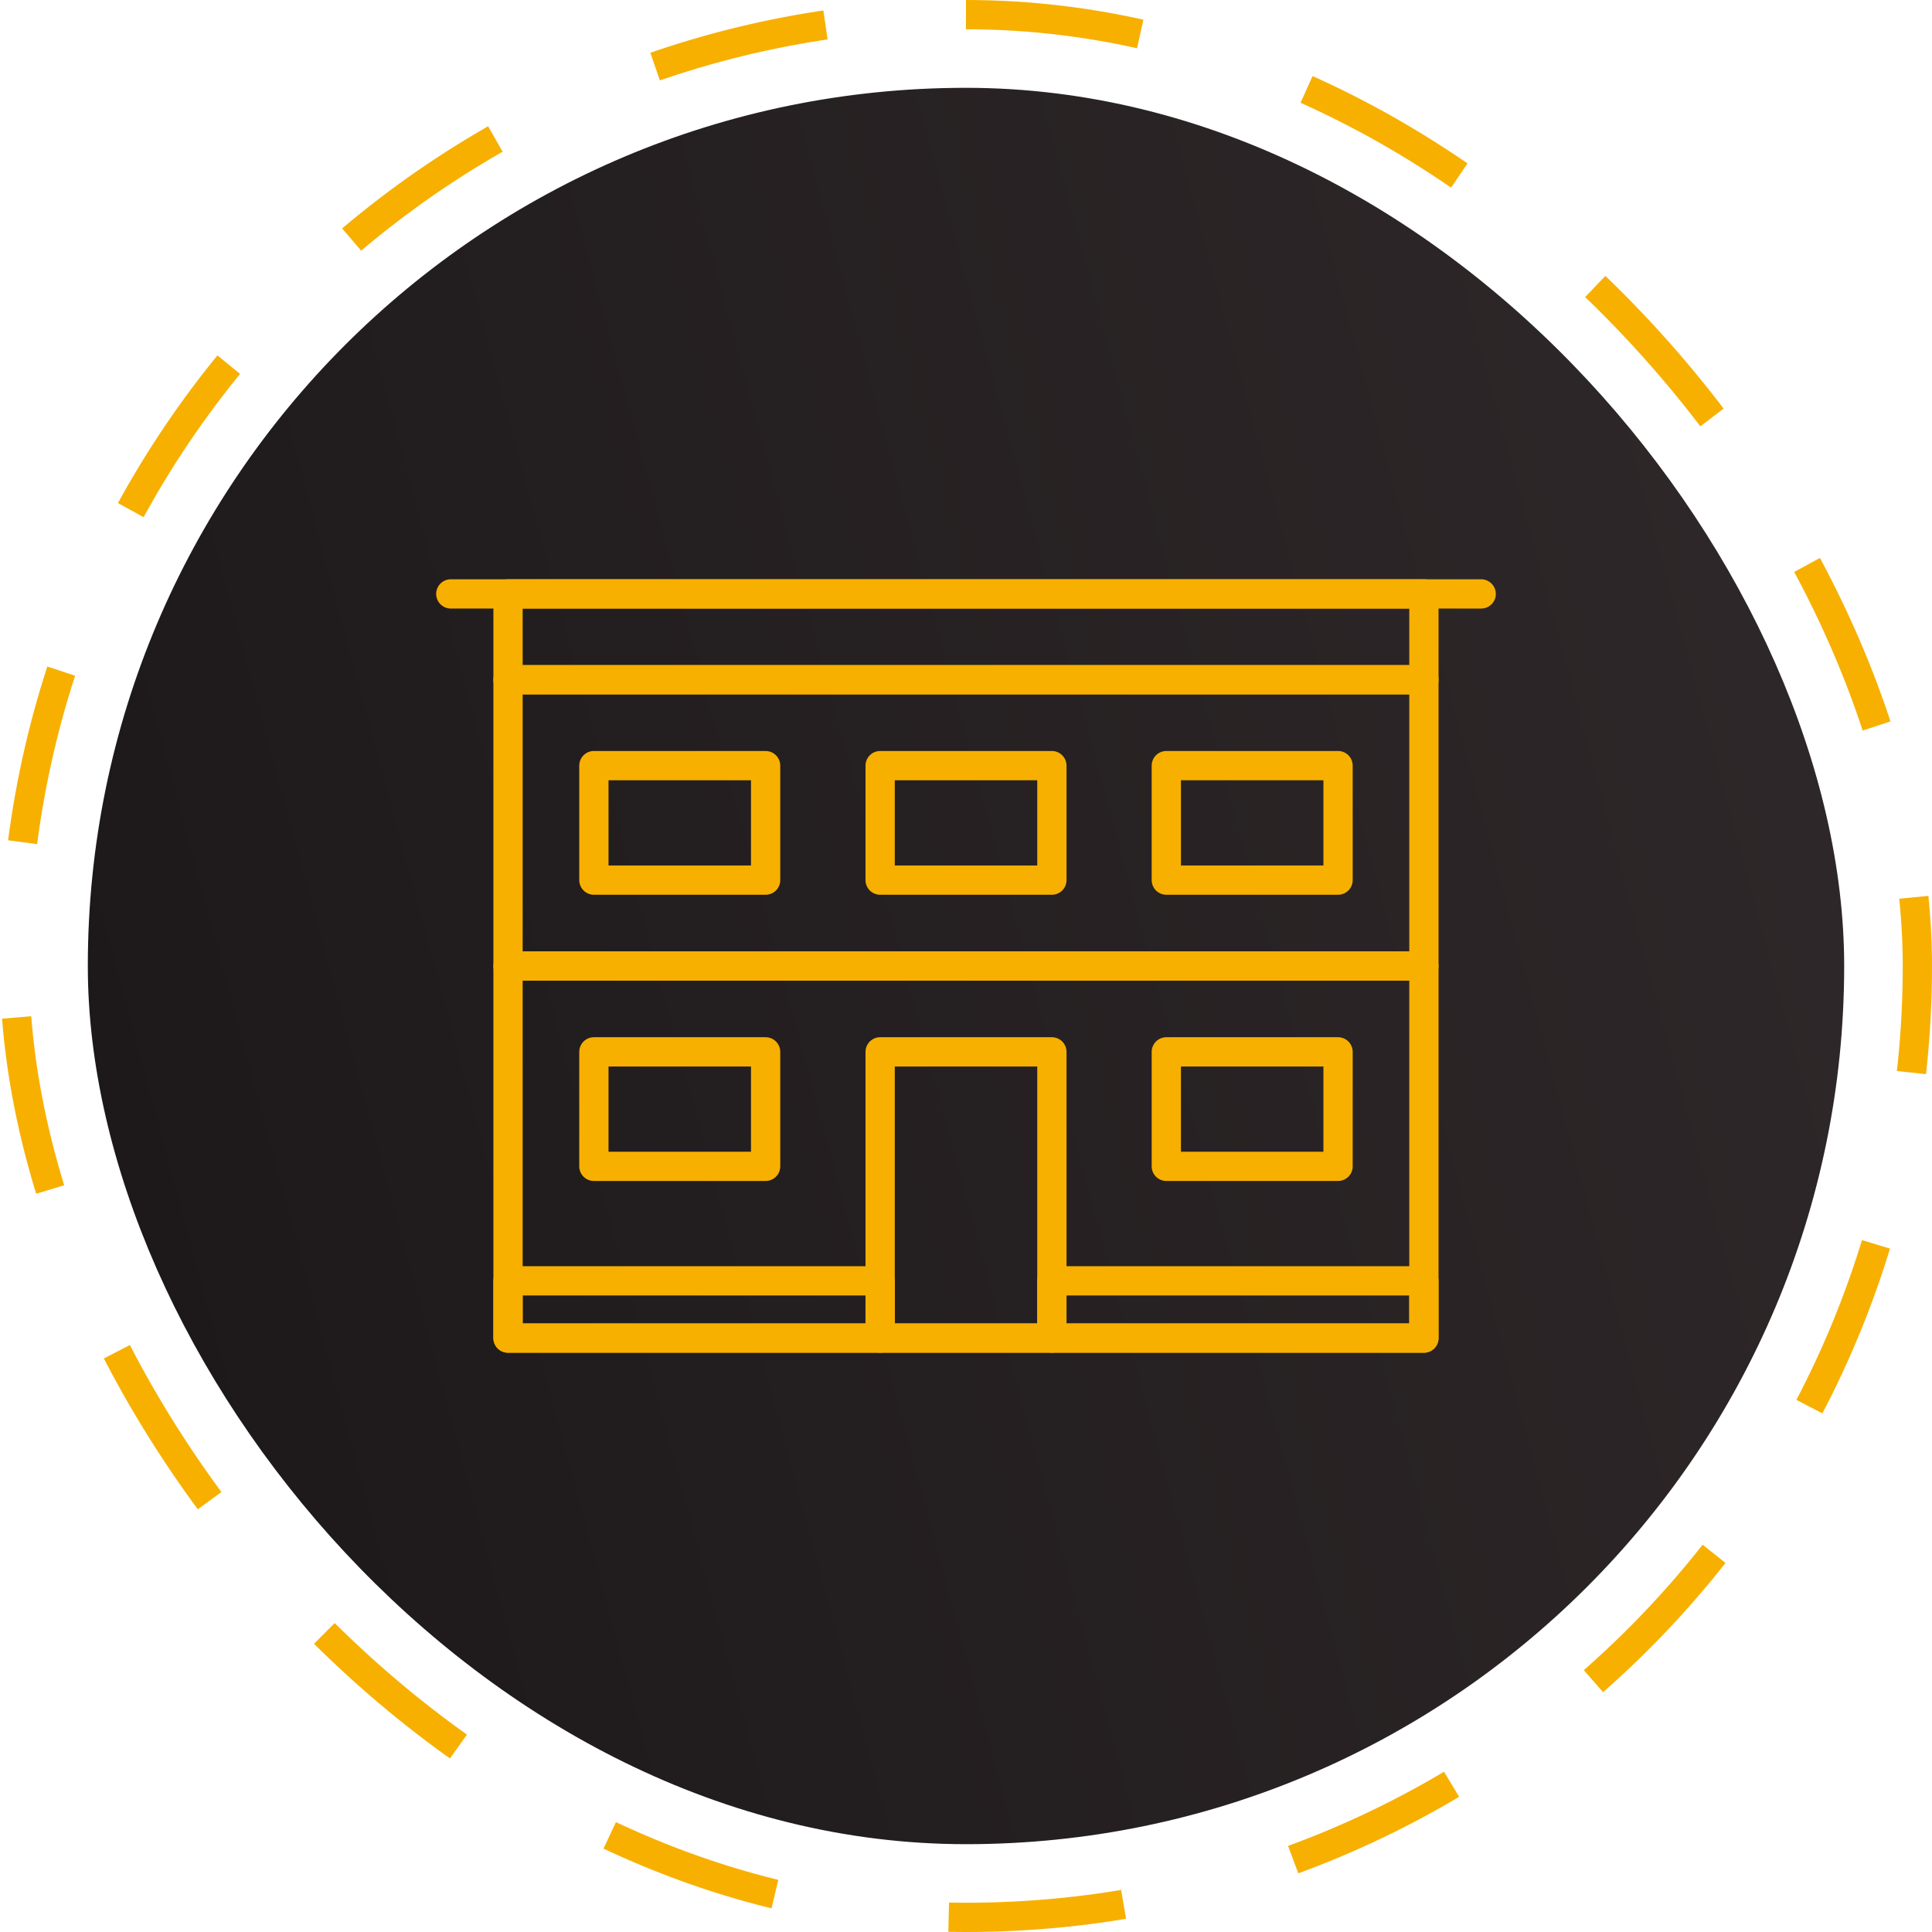<?xml version="1.0" encoding="UTF-8"?> <svg xmlns="http://www.w3.org/2000/svg" width="66" height="66" viewBox="0 0 66 66" fill="none"> <rect x="0.5" y="0.5" width="65" height="65" rx="32.5" stroke="#F7B000" stroke-dasharray="6 6"></rect> <rect x="3" y="3" width="60" height="60" rx="30" fill="url(#paint0_linear_206_2)"></rect> <path d="M35.934 35.933H30.067V45.711H35.934V35.933Z" stroke="#F7B000" stroke-miterlimit="10" stroke-linecap="round" stroke-linejoin="round"></path> <path d="M48.643 33.001H17.355V45.711H48.643V33.001Z" stroke="#F7B000" stroke-miterlimit="10" stroke-linecap="round" stroke-linejoin="round"></path> <path d="M30.067 43.755H17.355V45.711H30.067V43.755Z" stroke="#F7B000" stroke-miterlimit="10" stroke-linecap="round" stroke-linejoin="round"></path> <path d="M48.643 43.755H35.932V45.711H48.643V43.755Z" stroke="#F7B000" stroke-miterlimit="10" stroke-linecap="round" stroke-linejoin="round"></path> <path d="M26.155 35.933H20.288V39.844H26.155V35.933Z" stroke="#F7B000" stroke-miterlimit="10" stroke-linecap="round" stroke-linejoin="round"></path> <path d="M45.71 35.933H39.843V39.844H45.71V35.933Z" stroke="#F7B000" stroke-miterlimit="10" stroke-linecap="round" stroke-linejoin="round"></path> <path d="M48.643 23.222H17.355V33H48.643V23.222Z" stroke="#F7B000" stroke-miterlimit="10" stroke-linecap="round" stroke-linejoin="round"></path> <path d="M48.643 20.289H17.355V23.222H48.643V20.289Z" stroke="#F7B000" stroke-miterlimit="10" stroke-linecap="round" stroke-linejoin="round"></path> <path d="M26.155 26.155H20.288V30.066H26.155V26.155Z" stroke="#F7B000" stroke-miterlimit="10" stroke-linecap="round" stroke-linejoin="round"></path> <path d="M45.71 26.155H39.843V30.066H45.71V26.155Z" stroke="#F7B000" stroke-miterlimit="10" stroke-linecap="round" stroke-linejoin="round"></path> <path d="M35.934 26.155H30.067V30.066H35.934V26.155Z" stroke="#F7B000" stroke-miterlimit="10" stroke-linecap="round" stroke-linejoin="round"></path> <path d="M15.4 20.289H50.6H15.4Z" stroke="#F7B000" stroke-miterlimit="10" stroke-linecap="round" stroke-linejoin="round"></path> <defs> <linearGradient id="paint0_linear_206_2" x1="3" y1="63" x2="74.021" y2="43.828" gradientUnits="userSpaceOnUse"> <stop stop-color="#1B1718"></stop> <stop offset="1" stop-color="#30292B"></stop> </linearGradient> </defs> </svg> 